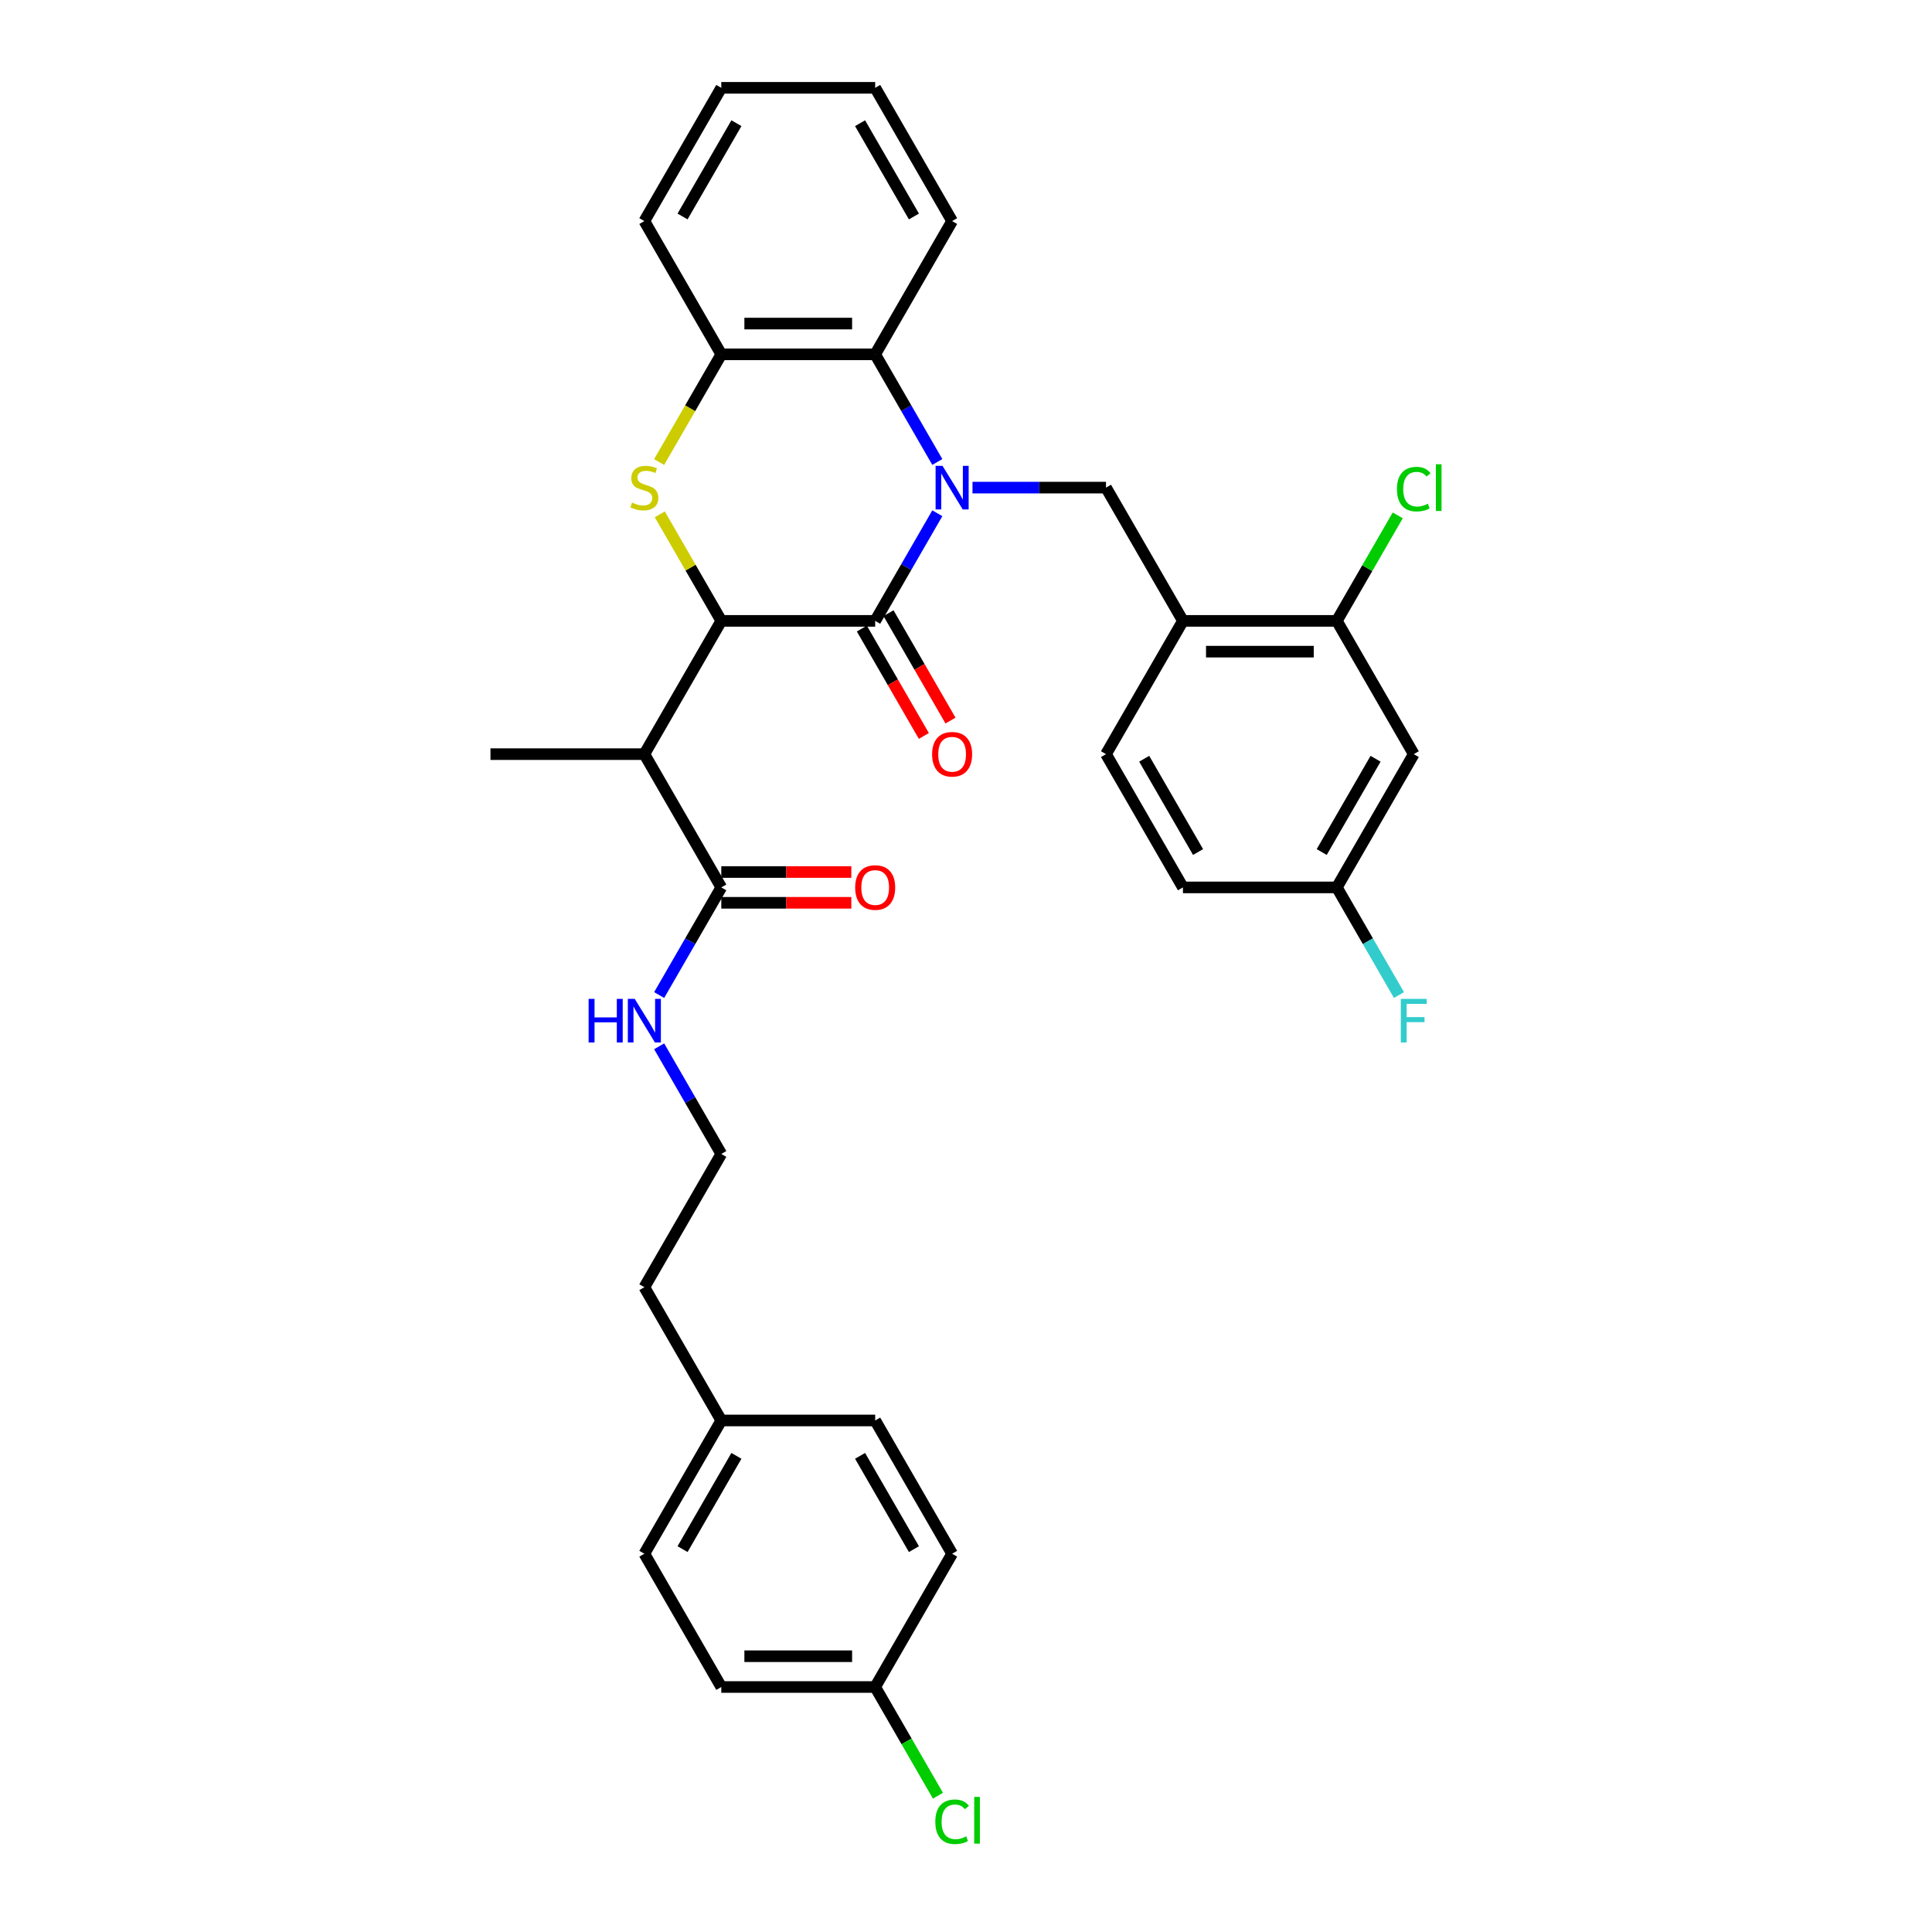 <?xml version='1.0' encoding='iso-8859-1'?>
<svg version='1.1' baseProfile='full'
              xmlns='http://www.w3.org/2000/svg'
                      xmlns:rdkit='http://www.rdkit.org/xml'
                      xmlns:xlink='http://www.w3.org/1999/xlink'
                  xml:space='preserve'
width='1000px' height='1000px' viewBox='0 0 1000 1000'>
<!-- END OF HEADER -->
<rect style='opacity:1.0;fill:#FFFFFF;stroke:none' width='1000' height='1000' x='0' y='0'> </rect>
<path class='bond-0' d='M 485.155,265.658 L 469.073,293.512' style='fill:none;fill-rule:evenodd;stroke:#0000FF;stroke-width:6px;stroke-linecap:butt;stroke-linejoin:miter;stroke-opacity:1' />
<path class='bond-0' d='M 469.073,293.512 L 452.991,321.366' style='fill:none;fill-rule:evenodd;stroke:#000000;stroke-width:6px;stroke-linecap:butt;stroke-linejoin:miter;stroke-opacity:1' />
<path class='bond-4' d='M 485.155,239.119 L 469.073,211.265' style='fill:none;fill-rule:evenodd;stroke:#0000FF;stroke-width:6px;stroke-linecap:butt;stroke-linejoin:miter;stroke-opacity:1' />
<path class='bond-4' d='M 469.073,211.265 L 452.991,183.41' style='fill:none;fill-rule:evenodd;stroke:#000000;stroke-width:6px;stroke-linecap:butt;stroke-linejoin:miter;stroke-opacity:1' />
<path class='bond-5' d='M 503.361,252.388 L 537.913,252.388' style='fill:none;fill-rule:evenodd;stroke:#0000FF;stroke-width:6px;stroke-linecap:butt;stroke-linejoin:miter;stroke-opacity:1' />
<path class='bond-5' d='M 537.913,252.388 L 572.465,252.388' style='fill:none;fill-rule:evenodd;stroke:#000000;stroke-width:6px;stroke-linecap:butt;stroke-linejoin:miter;stroke-opacity:1' />
<path class='bond-1' d='M 452.991,321.366 L 373.342,321.366' style='fill:none;fill-rule:evenodd;stroke:#000000;stroke-width:6px;stroke-linecap:butt;stroke-linejoin:miter;stroke-opacity:1' />
<path class='bond-11' d='M 446.093,325.349 L 462.138,353.139' style='fill:none;fill-rule:evenodd;stroke:#000000;stroke-width:6px;stroke-linecap:butt;stroke-linejoin:miter;stroke-opacity:1' />
<path class='bond-11' d='M 462.138,353.139 L 478.183,380.93' style='fill:none;fill-rule:evenodd;stroke:#FF0000;stroke-width:6px;stroke-linecap:butt;stroke-linejoin:miter;stroke-opacity:1' />
<path class='bond-11' d='M 459.889,317.384 L 475.934,345.174' style='fill:none;fill-rule:evenodd;stroke:#000000;stroke-width:6px;stroke-linecap:butt;stroke-linejoin:miter;stroke-opacity:1' />
<path class='bond-11' d='M 475.934,345.174 L 491.979,372.965' style='fill:none;fill-rule:evenodd;stroke:#FF0000;stroke-width:6px;stroke-linecap:butt;stroke-linejoin:miter;stroke-opacity:1' />
<path class='bond-3' d='M 373.342,321.366 L 333.518,390.344' style='fill:none;fill-rule:evenodd;stroke:#000000;stroke-width:6px;stroke-linecap:butt;stroke-linejoin:miter;stroke-opacity:1' />
<path class='bond-33' d='M 373.342,321.366 L 357.426,293.799' style='fill:none;fill-rule:evenodd;stroke:#000000;stroke-width:6px;stroke-linecap:butt;stroke-linejoin:miter;stroke-opacity:1' />
<path class='bond-33' d='M 357.426,293.799 L 341.51,266.231' style='fill:none;fill-rule:evenodd;stroke:#CCCC00;stroke-width:6px;stroke-linecap:butt;stroke-linejoin:miter;stroke-opacity:1' />
<path class='bond-2' d='M 341.161,239.151 L 357.251,211.281' style='fill:none;fill-rule:evenodd;stroke:#CCCC00;stroke-width:6px;stroke-linecap:butt;stroke-linejoin:miter;stroke-opacity:1' />
<path class='bond-2' d='M 357.251,211.281 L 373.342,183.41' style='fill:none;fill-rule:evenodd;stroke:#000000;stroke-width:6px;stroke-linecap:butt;stroke-linejoin:miter;stroke-opacity:1' />
<path class='bond-8' d='M 333.518,390.344 L 373.342,459.322' style='fill:none;fill-rule:evenodd;stroke:#000000;stroke-width:6px;stroke-linecap:butt;stroke-linejoin:miter;stroke-opacity:1' />
<path class='bond-22' d='M 333.518,390.344 L 253.869,390.344' style='fill:none;fill-rule:evenodd;stroke:#000000;stroke-width:6px;stroke-linecap:butt;stroke-linejoin:miter;stroke-opacity:1' />
<path class='bond-6' d='M 452.991,183.41 L 373.342,183.41' style='fill:none;fill-rule:evenodd;stroke:#000000;stroke-width:6px;stroke-linecap:butt;stroke-linejoin:miter;stroke-opacity:1' />
<path class='bond-6' d='M 441.044,167.481 L 385.29,167.481' style='fill:none;fill-rule:evenodd;stroke:#000000;stroke-width:6px;stroke-linecap:butt;stroke-linejoin:miter;stroke-opacity:1' />
<path class='bond-28' d='M 452.991,183.41 L 492.816,114.433' style='fill:none;fill-rule:evenodd;stroke:#000000;stroke-width:6px;stroke-linecap:butt;stroke-linejoin:miter;stroke-opacity:1' />
<path class='bond-7' d='M 572.465,252.388 L 612.289,321.366' style='fill:none;fill-rule:evenodd;stroke:#000000;stroke-width:6px;stroke-linecap:butt;stroke-linejoin:miter;stroke-opacity:1' />
<path class='bond-29' d='M 373.342,183.41 L 333.518,114.433' style='fill:none;fill-rule:evenodd;stroke:#000000;stroke-width:6px;stroke-linecap:butt;stroke-linejoin:miter;stroke-opacity:1' />
<path class='bond-9' d='M 612.289,321.366 L 691.938,321.366' style='fill:none;fill-rule:evenodd;stroke:#000000;stroke-width:6px;stroke-linecap:butt;stroke-linejoin:miter;stroke-opacity:1' />
<path class='bond-9' d='M 624.236,337.296 L 679.991,337.296' style='fill:none;fill-rule:evenodd;stroke:#000000;stroke-width:6px;stroke-linecap:butt;stroke-linejoin:miter;stroke-opacity:1' />
<path class='bond-13' d='M 612.289,321.366 L 572.465,390.344' style='fill:none;fill-rule:evenodd;stroke:#000000;stroke-width:6px;stroke-linecap:butt;stroke-linejoin:miter;stroke-opacity:1' />
<path class='bond-12' d='M 373.342,467.287 L 406.994,467.287' style='fill:none;fill-rule:evenodd;stroke:#000000;stroke-width:6px;stroke-linecap:butt;stroke-linejoin:miter;stroke-opacity:1' />
<path class='bond-12' d='M 406.994,467.287 L 440.646,467.287' style='fill:none;fill-rule:evenodd;stroke:#FF0000;stroke-width:6px;stroke-linecap:butt;stroke-linejoin:miter;stroke-opacity:1' />
<path class='bond-12' d='M 373.342,451.357 L 406.994,451.357' style='fill:none;fill-rule:evenodd;stroke:#000000;stroke-width:6px;stroke-linecap:butt;stroke-linejoin:miter;stroke-opacity:1' />
<path class='bond-12' d='M 406.994,451.357 L 440.646,451.357' style='fill:none;fill-rule:evenodd;stroke:#FF0000;stroke-width:6px;stroke-linecap:butt;stroke-linejoin:miter;stroke-opacity:1' />
<path class='bond-14' d='M 373.342,459.322 L 357.261,487.177' style='fill:none;fill-rule:evenodd;stroke:#000000;stroke-width:6px;stroke-linecap:butt;stroke-linejoin:miter;stroke-opacity:1' />
<path class='bond-14' d='M 357.261,487.177 L 341.179,515.031' style='fill:none;fill-rule:evenodd;stroke:#0000FF;stroke-width:6px;stroke-linecap:butt;stroke-linejoin:miter;stroke-opacity:1' />
<path class='bond-10' d='M 691.938,321.366 L 731.762,390.344' style='fill:none;fill-rule:evenodd;stroke:#000000;stroke-width:6px;stroke-linecap:butt;stroke-linejoin:miter;stroke-opacity:1' />
<path class='bond-16' d='M 691.938,321.366 L 707.702,294.062' style='fill:none;fill-rule:evenodd;stroke:#000000;stroke-width:6px;stroke-linecap:butt;stroke-linejoin:miter;stroke-opacity:1' />
<path class='bond-16' d='M 707.702,294.062 L 723.467,266.757' style='fill:none;fill-rule:evenodd;stroke:#00CC00;stroke-width:6px;stroke-linecap:butt;stroke-linejoin:miter;stroke-opacity:1' />
<path class='bond-35' d='M 731.762,390.344 L 691.938,459.322' style='fill:none;fill-rule:evenodd;stroke:#000000;stroke-width:6px;stroke-linecap:butt;stroke-linejoin:miter;stroke-opacity:1' />
<path class='bond-35' d='M 711.993,392.726 L 684.116,441.011' style='fill:none;fill-rule:evenodd;stroke:#000000;stroke-width:6px;stroke-linecap:butt;stroke-linejoin:miter;stroke-opacity:1' />
<path class='bond-18' d='M 572.465,390.344 L 612.289,459.322' style='fill:none;fill-rule:evenodd;stroke:#000000;stroke-width:6px;stroke-linecap:butt;stroke-linejoin:miter;stroke-opacity:1' />
<path class='bond-18' d='M 592.234,392.726 L 620.111,441.011' style='fill:none;fill-rule:evenodd;stroke:#000000;stroke-width:6px;stroke-linecap:butt;stroke-linejoin:miter;stroke-opacity:1' />
<path class='bond-27' d='M 341.179,541.57 L 357.261,569.424' style='fill:none;fill-rule:evenodd;stroke:#0000FF;stroke-width:6px;stroke-linecap:butt;stroke-linejoin:miter;stroke-opacity:1' />
<path class='bond-27' d='M 357.261,569.424 L 373.342,597.278' style='fill:none;fill-rule:evenodd;stroke:#000000;stroke-width:6px;stroke-linecap:butt;stroke-linejoin:miter;stroke-opacity:1' />
<path class='bond-15' d='M 691.938,459.322 L 612.289,459.322' style='fill:none;fill-rule:evenodd;stroke:#000000;stroke-width:6px;stroke-linecap:butt;stroke-linejoin:miter;stroke-opacity:1' />
<path class='bond-19' d='M 691.938,459.322 L 708.02,487.177' style='fill:none;fill-rule:evenodd;stroke:#000000;stroke-width:6px;stroke-linecap:butt;stroke-linejoin:miter;stroke-opacity:1' />
<path class='bond-19' d='M 708.02,487.177 L 724.101,515.031' style='fill:none;fill-rule:evenodd;stroke:#33CCCC;stroke-width:6px;stroke-linecap:butt;stroke-linejoin:miter;stroke-opacity:1' />
<path class='bond-17' d='M 452.991,873.19 L 373.342,873.19' style='fill:none;fill-rule:evenodd;stroke:#000000;stroke-width:6px;stroke-linecap:butt;stroke-linejoin:miter;stroke-opacity:1' />
<path class='bond-17' d='M 441.044,857.26 L 385.29,857.26' style='fill:none;fill-rule:evenodd;stroke:#000000;stroke-width:6px;stroke-linecap:butt;stroke-linejoin:miter;stroke-opacity:1' />
<path class='bond-21' d='M 452.991,873.19 L 469.234,901.323' style='fill:none;fill-rule:evenodd;stroke:#000000;stroke-width:6px;stroke-linecap:butt;stroke-linejoin:miter;stroke-opacity:1' />
<path class='bond-21' d='M 469.234,901.323 L 485.476,929.456' style='fill:none;fill-rule:evenodd;stroke:#00CC00;stroke-width:6px;stroke-linecap:butt;stroke-linejoin:miter;stroke-opacity:1' />
<path class='bond-36' d='M 452.991,873.19 L 492.816,804.212' style='fill:none;fill-rule:evenodd;stroke:#000000;stroke-width:6px;stroke-linecap:butt;stroke-linejoin:miter;stroke-opacity:1' />
<path class='bond-20' d='M 373.342,735.234 L 333.518,666.256' style='fill:none;fill-rule:evenodd;stroke:#000000;stroke-width:6px;stroke-linecap:butt;stroke-linejoin:miter;stroke-opacity:1' />
<path class='bond-25' d='M 373.342,735.234 L 452.991,735.234' style='fill:none;fill-rule:evenodd;stroke:#000000;stroke-width:6px;stroke-linecap:butt;stroke-linejoin:miter;stroke-opacity:1' />
<path class='bond-26' d='M 373.342,735.234 L 333.518,804.212' style='fill:none;fill-rule:evenodd;stroke:#000000;stroke-width:6px;stroke-linecap:butt;stroke-linejoin:miter;stroke-opacity:1' />
<path class='bond-26' d='M 381.164,753.546 L 353.287,801.83' style='fill:none;fill-rule:evenodd;stroke:#000000;stroke-width:6px;stroke-linecap:butt;stroke-linejoin:miter;stroke-opacity:1' />
<path class='bond-23' d='M 492.816,804.212 L 452.991,735.234' style='fill:none;fill-rule:evenodd;stroke:#000000;stroke-width:6px;stroke-linecap:butt;stroke-linejoin:miter;stroke-opacity:1' />
<path class='bond-23' d='M 473.046,801.83 L 445.169,753.546' style='fill:none;fill-rule:evenodd;stroke:#000000;stroke-width:6px;stroke-linecap:butt;stroke-linejoin:miter;stroke-opacity:1' />
<path class='bond-24' d='M 373.342,873.19 L 333.518,804.212' style='fill:none;fill-rule:evenodd;stroke:#000000;stroke-width:6px;stroke-linecap:butt;stroke-linejoin:miter;stroke-opacity:1' />
<path class='bond-30' d='M 373.342,597.278 L 333.518,666.256' style='fill:none;fill-rule:evenodd;stroke:#000000;stroke-width:6px;stroke-linecap:butt;stroke-linejoin:miter;stroke-opacity:1' />
<path class='bond-31' d='M 492.816,114.433 L 452.991,45.455' style='fill:none;fill-rule:evenodd;stroke:#000000;stroke-width:6px;stroke-linecap:butt;stroke-linejoin:miter;stroke-opacity:1' />
<path class='bond-31' d='M 473.046,112.051 L 445.169,63.766' style='fill:none;fill-rule:evenodd;stroke:#000000;stroke-width:6px;stroke-linecap:butt;stroke-linejoin:miter;stroke-opacity:1' />
<path class='bond-34' d='M 333.518,114.433 L 373.342,45.455' style='fill:none;fill-rule:evenodd;stroke:#000000;stroke-width:6px;stroke-linecap:butt;stroke-linejoin:miter;stroke-opacity:1' />
<path class='bond-34' d='M 353.287,112.051 L 381.164,63.766' style='fill:none;fill-rule:evenodd;stroke:#000000;stroke-width:6px;stroke-linecap:butt;stroke-linejoin:miter;stroke-opacity:1' />
<path class='bond-32' d='M 452.991,45.455 L 373.342,45.455' style='fill:none;fill-rule:evenodd;stroke:#000000;stroke-width:6px;stroke-linecap:butt;stroke-linejoin:miter;stroke-opacity:1' />
<path  class='atom-0' d='M 487.83 241.11
L 495.221 253.057
Q 495.954 254.236, 497.133 256.371
Q 498.311 258.505, 498.375 258.633
L 498.375 241.11
L 501.37 241.11
L 501.37 263.667
L 498.28 263.667
L 490.347 250.604
Q 489.423 249.075, 488.435 247.323
Q 487.479 245.57, 487.192 245.029
L 487.192 263.667
L 484.261 263.667
L 484.261 241.11
L 487.83 241.11
' fill='#0000FF'/>
<path  class='atom-3' d='M 327.146 260.13
Q 327.401 260.226, 328.452 260.672
Q 329.504 261.118, 330.651 261.405
Q 331.829 261.66, 332.976 261.66
Q 335.111 261.66, 336.353 260.64
Q 337.596 259.589, 337.596 257.773
Q 337.596 256.53, 336.959 255.766
Q 336.353 255.001, 335.398 254.587
Q 334.442 254.173, 332.849 253.695
Q 330.842 253.089, 329.631 252.516
Q 328.452 251.942, 327.592 250.732
Q 326.764 249.521, 326.764 247.482
Q 326.764 244.647, 328.675 242.894
Q 330.619 241.142, 334.442 241.142
Q 337.054 241.142, 340.017 242.385
L 339.284 244.838
Q 336.576 243.723, 334.537 243.723
Q 332.339 243.723, 331.128 244.647
Q 329.918 245.539, 329.95 247.1
Q 329.95 248.31, 330.555 249.043
Q 331.192 249.776, 332.084 250.19
Q 333.008 250.604, 334.537 251.082
Q 336.576 251.719, 337.787 252.357
Q 338.998 252.994, 339.858 254.3
Q 340.75 255.574, 340.75 257.773
Q 340.75 260.895, 338.647 262.583
Q 336.576 264.24, 333.104 264.24
Q 331.097 264.24, 329.567 263.794
Q 328.07 263.38, 326.286 262.647
L 327.146 260.13
' fill='#CCCC00'/>
<path  class='atom-12' d='M 482.461 390.408
Q 482.461 384.992, 485.138 381.965
Q 487.814 378.939, 492.816 378.939
Q 497.818 378.939, 500.494 381.965
Q 503.17 384.992, 503.17 390.408
Q 503.17 395.888, 500.462 399.01
Q 497.754 402.101, 492.816 402.101
Q 487.846 402.101, 485.138 399.01
Q 482.461 395.92, 482.461 390.408
M 492.816 399.552
Q 496.257 399.552, 498.104 397.258
Q 499.984 394.932, 499.984 390.408
Q 499.984 385.98, 498.104 383.749
Q 496.257 381.487, 492.816 381.487
Q 489.375 381.487, 487.495 383.718
Q 485.647 385.948, 485.647 390.408
Q 485.647 394.964, 487.495 397.258
Q 489.375 399.552, 492.816 399.552
' fill='#FF0000'/>
<path  class='atom-13' d='M 442.637 459.386
Q 442.637 453.97, 445.313 450.943
Q 447.989 447.917, 452.991 447.917
Q 457.993 447.917, 460.669 450.943
Q 463.346 453.97, 463.346 459.386
Q 463.346 464.866, 460.638 467.988
Q 457.929 471.078, 452.991 471.078
Q 448.021 471.078, 445.313 467.988
Q 442.637 464.898, 442.637 459.386
M 452.991 468.53
Q 456.432 468.53, 458.28 466.236
Q 460.16 463.91, 460.16 459.386
Q 460.16 454.958, 458.28 452.727
Q 456.432 450.465, 452.991 450.465
Q 449.55 450.465, 447.671 452.696
Q 445.823 454.926, 445.823 459.386
Q 445.823 463.942, 447.671 466.236
Q 449.55 468.53, 452.991 468.53
' fill='#FF0000'/>
<path  class='atom-15' d='M 304.669 517.022
L 307.728 517.022
L 307.728 526.612
L 319.261 526.612
L 319.261 517.022
L 322.319 517.022
L 322.319 539.579
L 319.261 539.579
L 319.261 529.16
L 307.728 529.16
L 307.728 539.579
L 304.669 539.579
L 304.669 517.022
' fill='#0000FF'/>
<path  class='atom-15' d='M 328.532 517.022
L 335.923 528.969
Q 336.656 530.148, 337.835 532.283
Q 339.014 534.417, 339.077 534.545
L 339.077 517.022
L 342.072 517.022
L 342.072 539.579
L 338.982 539.579
L 331.049 526.516
Q 330.125 524.987, 329.137 523.235
Q 328.181 521.482, 327.895 520.941
L 327.895 539.579
L 324.964 539.579
L 324.964 517.022
L 328.532 517.022
' fill='#0000FF'/>
<path  class='atom-17' d='M 723.065 253.169
Q 723.065 247.562, 725.677 244.631
Q 728.321 241.668, 733.323 241.668
Q 737.975 241.668, 740.46 244.949
L 738.357 246.67
Q 736.541 244.28, 733.323 244.28
Q 729.914 244.28, 728.098 246.574
Q 726.314 248.836, 726.314 253.169
Q 726.314 257.629, 728.162 259.923
Q 730.042 262.217, 733.674 262.217
Q 736.159 262.217, 739.058 260.72
L 739.95 263.109
Q 738.771 263.874, 736.987 264.32
Q 735.203 264.766, 733.228 264.766
Q 728.321 264.766, 725.677 261.771
Q 723.065 258.776, 723.065 253.169
' fill='#00CC00'/>
<path  class='atom-17' d='M 743.2 240.298
L 746.131 240.298
L 746.131 264.479
L 743.2 264.479
L 743.2 240.298
' fill='#00CC00'/>
<path  class='atom-20' d='M 725.056 517.022
L 738.469 517.022
L 738.469 519.603
L 728.083 519.603
L 728.083 526.452
L 737.322 526.452
L 737.322 529.065
L 728.083 529.065
L 728.083 539.579
L 725.056 539.579
L 725.056 517.022
' fill='#33CCCC'/>
<path  class='atom-22' d='M 484.118 942.949
Q 484.118 937.341, 486.73 934.41
Q 489.375 931.447, 494.377 931.447
Q 499.028 931.447, 501.513 934.729
L 499.411 936.449
Q 497.595 934.06, 494.377 934.06
Q 490.968 934.06, 489.152 936.354
Q 487.368 938.616, 487.368 942.949
Q 487.368 947.409, 489.216 949.703
Q 491.095 951.997, 494.727 951.997
Q 497.212 951.997, 500.112 950.499
L 501.004 952.889
Q 499.825 953.653, 498.041 954.099
Q 496.257 954.545, 494.281 954.545
Q 489.375 954.545, 486.73 951.551
Q 484.118 948.556, 484.118 942.949
' fill='#00CC00'/>
<path  class='atom-22' d='M 504.253 930.077
L 507.184 930.077
L 507.184 954.259
L 504.253 954.259
L 504.253 930.077
' fill='#00CC00'/>
</svg>
